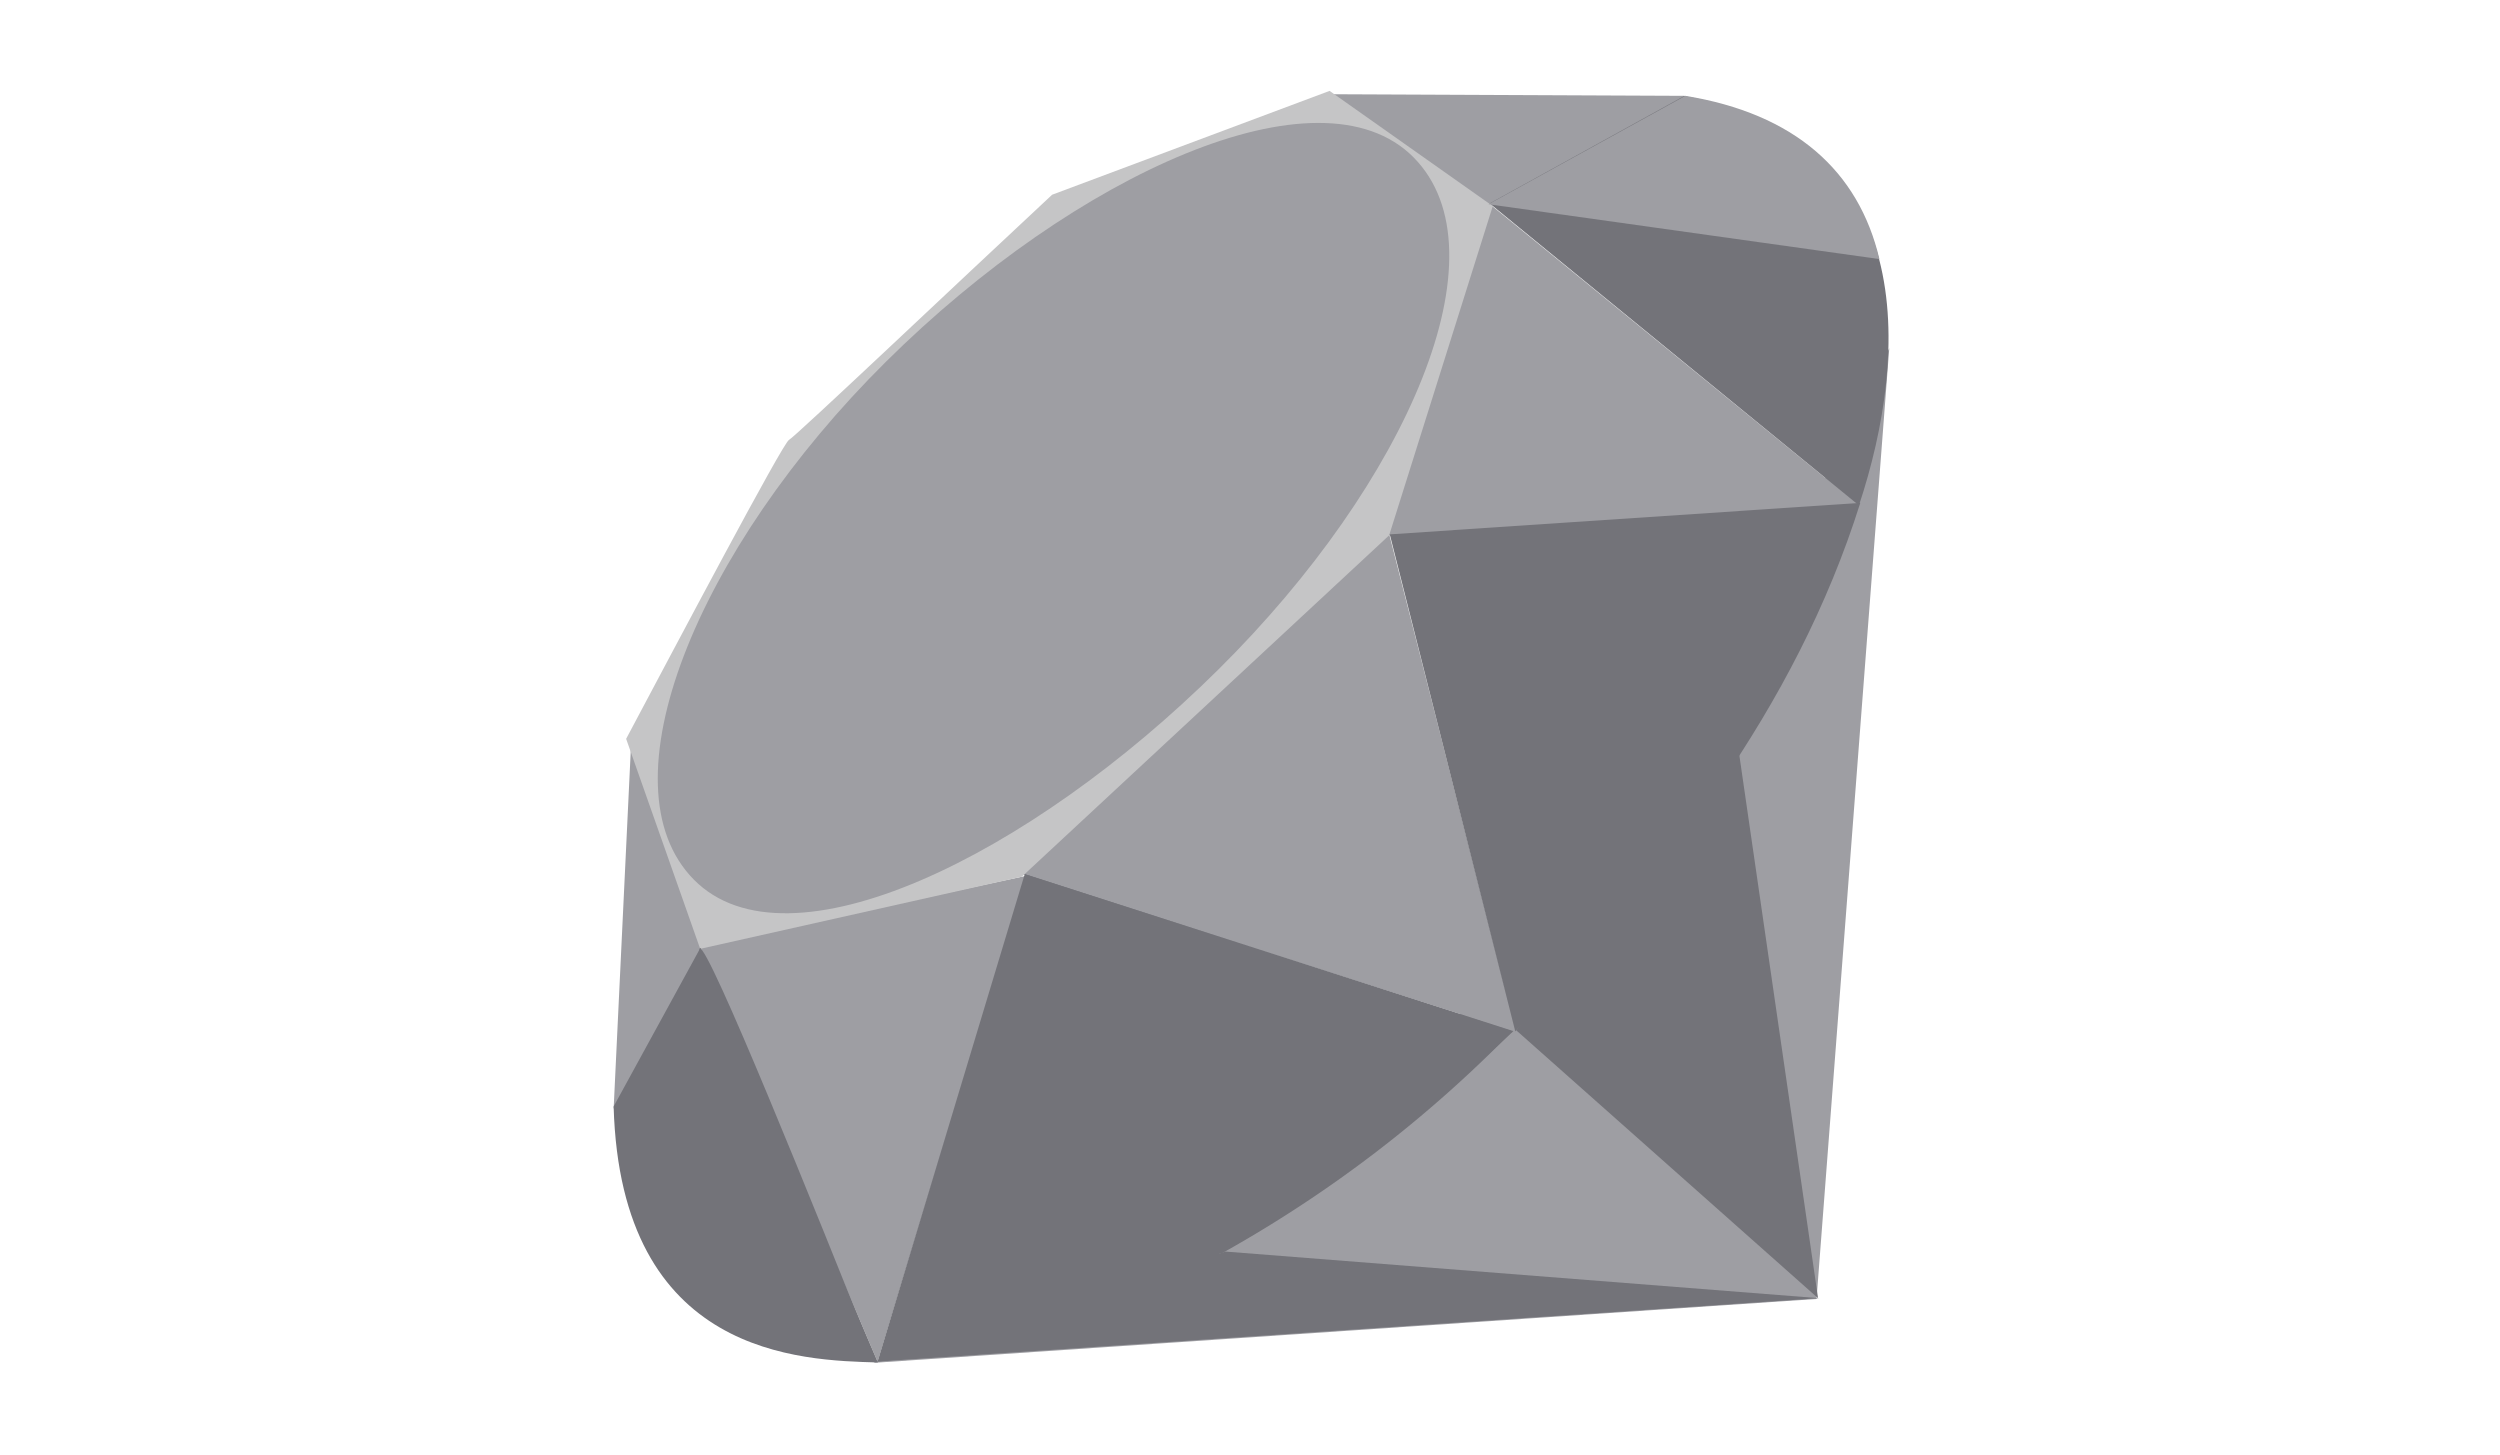 <svg xmlns="http://www.w3.org/2000/svg" xmlns:xlink="http://www.w3.org/1999/xlink" width="110" height="64" viewBox="0 0 110 64">
  <defs>
    <clipPath id="clip-path">
      <rect id="Rectangle_2523" data-name="Rectangle 2523" width="110" height="64" transform="translate(1067 2642)" fill="#c5c5c6"/>
    </clipPath>
  </defs>
  <g id="Mask_Group_94" data-name="Mask Group 94" transform="translate(-1067 -2642)" clip-path="url(#clip-path)">
    <g id="ruby" transform="translate(885.82 2348.789)">
      <path id="Path_13162" data-name="Path 13162" d="M248.56,381.811,290.05,379l3.2-41.834L280.6,362.785Z" transform="translate(-28.942 -28.634)" fill="#9e9ea3" fill-rule="evenodd"/>
      <path id="Path_13163" data-name="Path 13163" d="M348.39,410.686l13.279,11.786L358.1,397.86Z" transform="translate(-100.494 -72.14)" fill="#737379" fill-rule="evenodd"/>
      <path id="Path_13164" data-name="Path 13164" d="M249.05,482.348l41.466-2.79-26.125-2.052Z" transform="translate(-29.293 -129.226)" fill="#737379" fill-rule="evenodd"/>
      <path id="Path_13165" data-name="Path 13165" d="M221.52,422.213l7.835,18.31,6.526-21.379Z" transform="translate(-9.561 -87.395)" fill="#9e9ea3" fill-rule="evenodd"/>
      <path id="Path_13166" data-name="Path 13166" d="M266.51,376.459l23.191,7.413L283.7,360.35Z" transform="translate(-41.808 -45.255)" fill="#9e9ea3" fill-rule="evenodd"/>
      <path id="Path_13167" data-name="Path 13167" d="M328.18,329.3l20.769-1.357L332.7,314.68Z" transform="translate(-86.009 -12.521)" fill="#9e9ea3" fill-rule="evenodd"/>
      <path id="Path_13168" data-name="Path 13168" d="M319.67,297.73l15.582.071-9.554,5.28Z" transform="translate(-79.909 -0.373)" fill="#9e9ea3" fill-rule="evenodd"/>
      <path id="Path_13169" data-name="Path 13169" d="M208.945,398.83l-.765,16,4-7.3Z" transform="translate(0 -72.835)" fill="#9e9ea3" fill-rule="evenodd"/>
      <path id="Path_13170" data-name="Path 13170" d="M210.12,325.72l3.258,9.24,14.154-3.175,16.16-15.019,4.56-14.486-7.181-5.07-12.208,4.569c-3.847,3.578-11.31,10.656-11.579,10.789S212.355,321.517,210.12,325.72Z" transform="translate(-1.39 0)" fill="#c5c5c6" fill-rule="evenodd"/>
      <path id="Path_13171" data-name="Path 13171" d="M225.082,312.688c8.336-8.265,19.083-13.149,23.207-8.988s-.249,14.273-8.586,22.536-18.95,13.415-23.072,9.253S216.745,320.951,225.082,312.688Z" transform="translate(-4.914 -3.567)" fill="#9e9ea3" fill-rule="evenodd"/>
      <path id="Path_13172" data-name="Path 13172" d="M249.18,440.319l6.475-21.449,21.5,6.909C269.385,433.07,260.737,439.234,249.18,440.319Z" transform="translate(-29.386 -87.199)" fill="#737379" fill-rule="evenodd"/>
      <path id="Path_13173" data-name="Path 13173" d="M328.74,362.594l5.522,21.868c6.5-6.828,12.325-14.171,15.18-23.253Z" transform="translate(-86.41 -45.871)" fill="#737379" fill-rule="evenodd"/>
      <path id="Path_13174" data-name="Path 13174" d="M360.508,316.03c2.21-6.668,2.719-16.234-7.7-18.01l-8.549,4.722Z" transform="translate(-97.534 -0.581)" fill="#737379" fill-rule="evenodd"/>
      <path id="Path_13175" data-name="Path 13175" d="M208.18,437.3c.306,11,8.246,11.169,11.628,11.265L212,430.319Z" transform="translate(0 -95.405)" fill="#737379" fill-rule="evenodd"/>
      <path id="Path_13176" data-name="Path 13176" d="M328.85,362.761c4.991,3.068,15.05,9.229,15.253,9.342.317.178,4.337-6.778,5.249-10.708Z" transform="translate(-86.489 -46.003)" fill="#737379" fill-rule="evenodd"/>
      <path id="Path_13177" data-name="Path 13177" d="M272.01,418.87l8.656,16.7a55.919,55.919,0,0,0,12.8-9.781Z" transform="translate(-45.75 -87.199)" fill="#737379" fill-rule="evenodd"/>
      <path id="Path_13178" data-name="Path 13178" d="M218.426,430.394,217.2,445c2.313,3.161,5.5,3.436,8.838,3.189C223.622,442.173,218.795,430.149,218.426,430.394Z" transform="translate(-6.465 -95.455)" fill="#737379" fill-rule="evenodd"/>
      <path id="Path_13179" data-name="Path 13179" d="M344.08,302.75l17.2,2.413c-.918-3.889-3.736-6.4-8.54-7.183Z" transform="translate(-97.405 -0.552)" fill="#9e9ea3" fill-rule="evenodd"/>
    </g>
  </g>
</svg>
